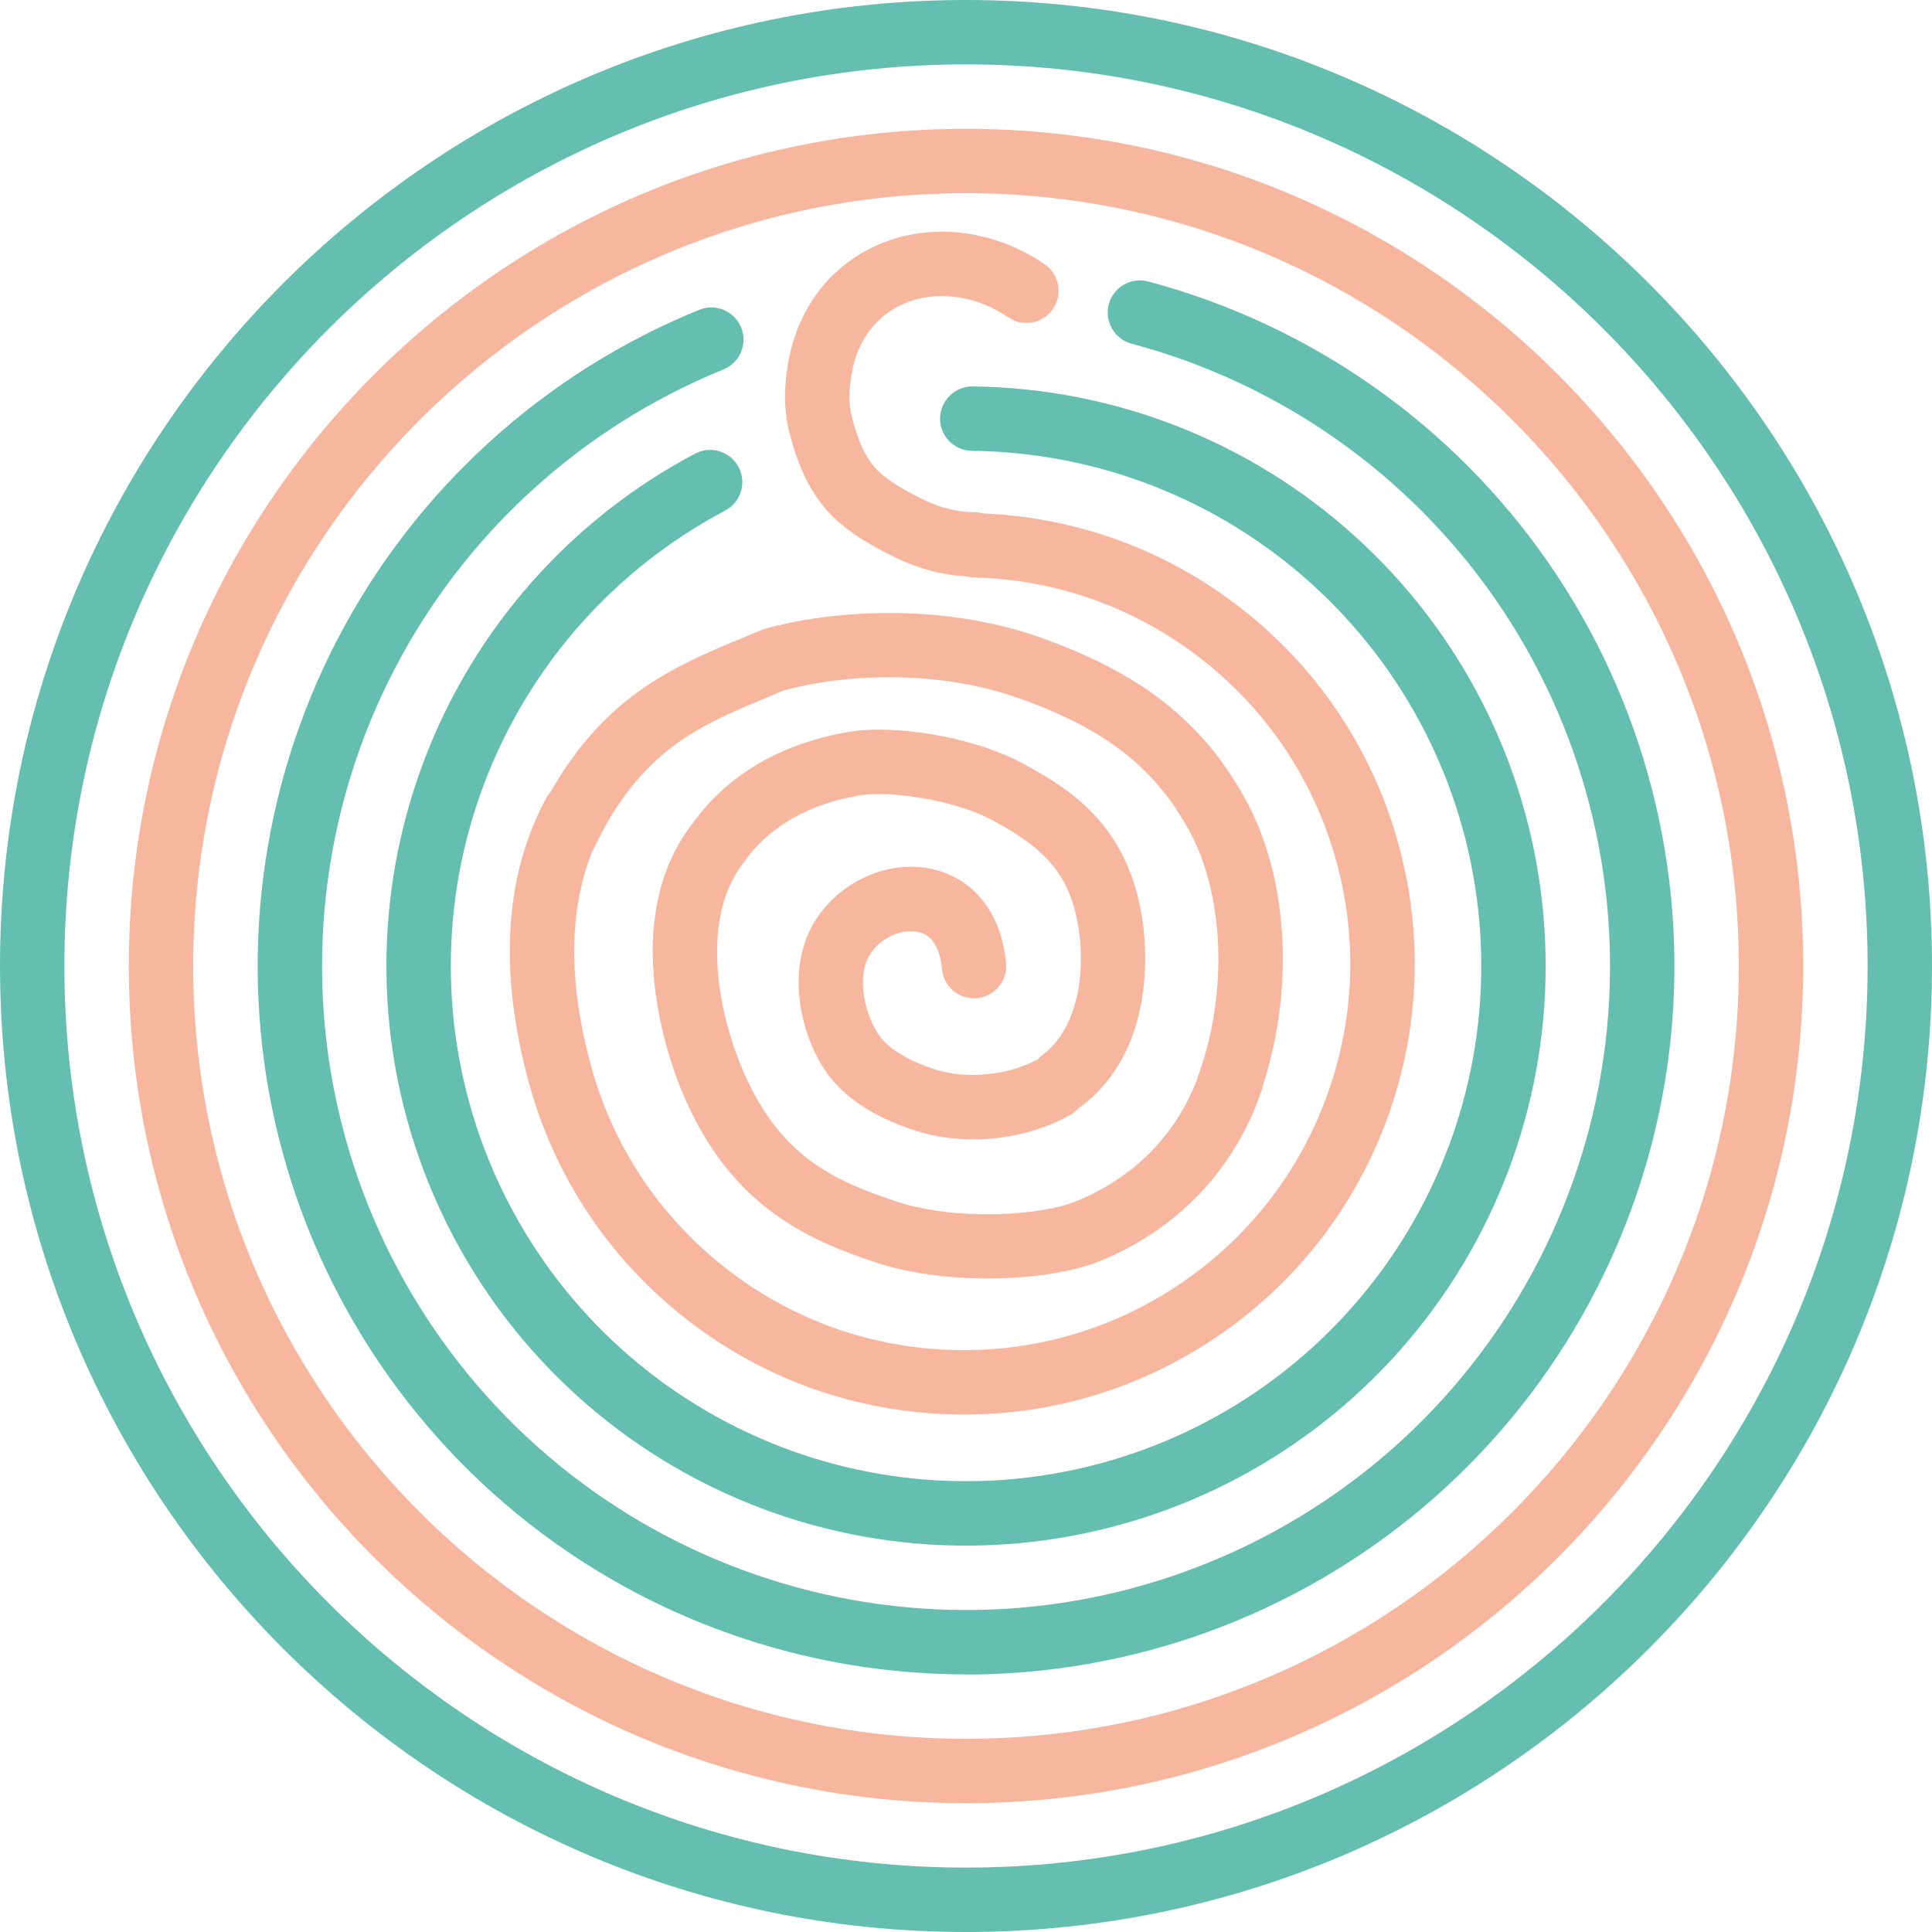 <?xml version="1.0" encoding="UTF-8"?>
<svg xmlns="http://www.w3.org/2000/svg" id="Réteg_1" data-name="Réteg 1" viewBox="0 0 450 450">
  <defs>
    <style>
      .cls-1 {
        fill: #f7b79f;
      }

      .cls-2 {
        fill: #65bfb1;
      }
    </style>
  </defs>
  <path class="cls-2" d="m225,450C100.93,450,0,349.07,0,225S100.93,0,225,0s225,100.93,225,225-100.93,225-225,225Zm0-435C109.2,15,15,109.21,15,225s94.21,210,210,210,210-94.21,210-210S340.79,15,225,15Z"></path>
  <path class="cls-1" d="m225,420c-107.52,0-195-87.48-195-195S117.47,30,225,30s195,87.48,195,195-87.48,195-195,195Zm0-375c-99.25,0-180,80.75-180,180s80.75,180,180,180,180-80.75,180-180S324.25,45,225,45Z"></path>
  <path class="cls-2" d="m225.03,390c-35.49,0-70.21-11.47-98.77-32.81-31.34-23.41-53.4-57.3-62.11-95.44-8.71-38.14-3.56-78.25,14.5-112.94,18.07-34.7,47.97-61.92,84.21-76.65,3.83-1.56,8.21.29,9.77,4.12,1.56,3.84-.29,8.21-4.12,9.77-32.95,13.4-60.13,38.14-76.55,69.69-16.42,31.54-21.1,68.01-13.18,102.68s27.97,65.48,56.46,86.76c28.49,21.29,63.77,31.77,99.22,29.53,35.49-2.24,69.13-17.08,94.72-41.77,25.59-24.7,41.61-57.79,45.1-93.18,3.5-35.39-5.74-70.98-25.99-100.2-20.26-29.23-50.34-50.36-84.71-59.5-4-1.07-6.38-5.17-5.32-9.18,1.06-4,5.16-6.39,9.18-5.32,37.8,10.06,70.9,33.3,93.18,65.46,22.28,32.15,32.44,71.3,28.59,110.23-3.85,38.93-21.46,75.33-49.61,102.5-28.15,27.17-65.15,43.49-104.19,45.95-3.46.22-6.92.33-10.37.33v-.03Z"></path>
  <path class="cls-2" d="m224.98,360.01c-21.79,0-43.41-5.28-62.99-15.61-29.12-15.37-51.58-40.79-63.24-71.58s-11.67-64.71-.04-95.52c11.63-30.8,34.07-56.24,63.18-71.64,3.66-1.94,8.2-.54,10.14,3.12,1.93,3.66.54,8.2-3.12,10.14-25.87,13.68-45.82,36.3-56.16,63.68-10.34,27.38-10.33,57.53.04,84.9s30.33,49.97,56.22,63.63,55.81,17.38,84.25,10.5c28.45-6.89,53.35-23.89,70.11-47.88s24.18-53.21,20.88-82.3c-3.31-29.08-17.09-55.9-38.81-75.51-21.72-19.62-49.8-30.6-79.07-30.93-4.14-.05-7.46-3.44-7.41-7.58.04-4.15,3.57-7.5,7.58-7.42,32.93.37,64.52,12.73,88.95,34.8,24.44,22.06,39.94,52.23,43.66,84.95s-4.62,65.6-23.48,92.58c-18.86,26.99-46.88,46.12-78.88,53.87-10.49,2.54-21.17,3.8-31.8,3.8h0Z"></path>
  <path class="cls-1" d="m325.34,195.23c-6.26-21.57-18.96-40.21-36.74-53.92-17.27-13.32-37.83-20.79-59.58-21.72-.63-.17-1.3-.28-1.98-.28-3.85,0-8.09-1.04-11.92-2.92-3.71-1.82-8.95-4.6-11.56-7.75-2.52-3.04-3.85-6.68-5.07-11.21-.89-3.28-.85-6.95.1-11.53.77-3.72,2.53-7.36,4.83-9.99,2.3-2.63,5.3-4.63,8.68-5.78,3.48-1.18,7.37-1.47,11.24-.86,4,.64,7.98,2.24,11.5,4.64,3.42,2.34,8.09,1.46,10.42-1.97,2.34-3.42,1.45-8.09-1.97-10.42-5.33-3.64-11.41-6.08-17.58-7.06-6.27-.99-12.64-.49-18.43,1.48-5.88,2-11.11,5.49-15.14,10.1-4.01,4.58-6.93,10.55-8.23,16.81-1.45,6.97-1.42,12.84.1,18.47,1.42,5.29,3.49,11.43,8,16.88,4.4,5.32,11.14,9.02,16.51,11.65,5.29,2.59,10.94,4.09,16.48,4.39.55.15,1.13.24,1.73.25,19.24.48,37.46,6.95,52.7,18.7s26.13,27.74,31.49,46.22c5.35,18.48,4.7,37.81-1.89,55.89-6.59,18.08-18.53,33.29-34.53,43.99s-34.67,15.91-53.85,15.1c-19.23-.81-37.34-7.59-52.37-19.61-15.04-12.02-25.65-28.19-30.68-46.76-5.22-19.25-5.13-35.85.24-49.45.07-.13.15-.26.21-.4,10.91-23.37,24.75-29.13,40.77-35.79,1.22-.51,2.44-1.02,3.67-1.54,13.01-3.61,35.03-5.27,54.99,1.85,19.78,7.05,31.15,15.84,39.28,30.35,8.43,15.04,9.36,38.16,2.32,57.52-.1.28-.18.57-.25.85-6.44,16.64-18.93,24.69-28.51,28.52-7.83,3.13-27.49,4.59-41.72-.15-15-5-28.1-10.94-36.62-33.09-5.42-14.1-8.04-33.41.88-45.31.01-.02.02-.03.03-.05.05-.07.1-.12.15-.19,7.45-10.77,19.14-14.62,27.63-15.95,6.18-.97,21.17.85,30.58,5.91,11.58,6.23,18.22,12.21,20.09,25.94,1.32,9.71-.2,22.32-8.45,28.62-.41.31-.78.66-1.11,1.04-6.04,3.3-14.37,4.52-21.32,3.08-4.32-.89-12.38-3.99-15.61-8.51-3.47-4.85-5.32-13.67-2.43-18.59,2.66-4.53,7.94-6.41,11.46-5.61,3.21.72,5.06,3.62,5.52,8.63.37,4.12,3.98,7.17,8.15,6.79,4.13-.38,7.17-4.03,6.79-8.15-1.05-11.54-7.47-19.74-17.18-21.91-10.35-2.32-22,2.99-27.67,12.64-6.39,10.87-3.14,26.11,3.16,34.92,7.64,10.67,23.05,14.11,24.78,14.47,3,.62,6.1.92,9.21.92v.02c7.94,0,15.97-1.97,22.64-5.7.81-.45,1.49-1.03,2.05-1.7.22-.14.45-.26.66-.42,16.82-12.85,15.13-35.83,14.21-42.57-3.01-22.05-15.95-30.72-27.85-37.12-12.26-6.6-30.31-9.04-40-7.52-11.3,1.77-26.91,7.01-37.38,21.88-.03.04-.07.08-.11.13-15.84,21.13-6.2,51.04-2.87,59.7,10.85,28.19,29.37,36.43,45.88,41.93,7.9,2.63,17.28,3.77,26.21,3.77h-.02c10.14,0,19.7-1.48,25.83-3.93,18.37-7.35,31.9-21.63,38.08-40.22.11-.33.19-.67.25-1.01,7.39-22.87,5.77-48.8-4.37-66.92-9.95-17.76-24.1-28.87-47.33-37.15-23.53-8.38-49.49-6.33-64.58-2.02-.3.09-.58.19-.87.31-1.34.57-2.67,1.12-4.01,1.68-15.7,6.53-31.88,13.27-44.73,35.79-.41.45-.77.94-1.07,1.5-9.75,18.05-11.14,40.3-4.14,66.14,5.88,21.66,18.25,40.53,35.79,54.55,17.54,14.02,38.67,21.93,61.1,22.88,1.53.07,3.05.1,4.56.1h.02c20.81,0,40.86-6.09,58.26-17.72,18.67-12.48,32.6-30.23,40.29-51.32,7.69-21.1,8.45-43.64,2.2-65.21Z"></path>
</svg>
